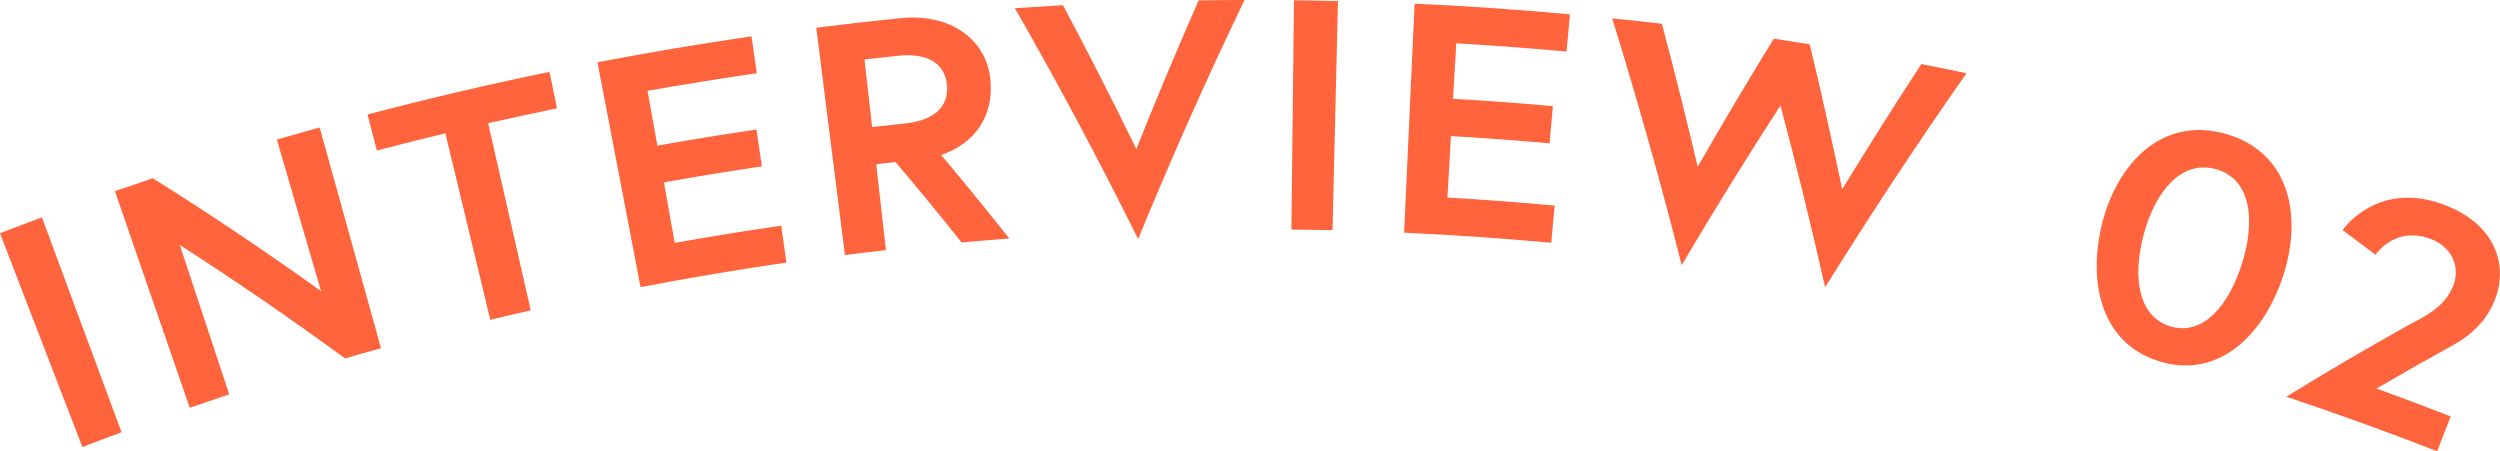 <?xml version="1.0" encoding="UTF-8"?>
<svg id="_レイヤー_2" data-name="レイヤー 2" xmlns="http://www.w3.org/2000/svg" viewBox="0 0 183 33.03">
  <defs>
    <style>
      .cls-1 {
        fill: #ff643c;
      }
    </style>
  </defs>
  <g id="_レイヤー_1-2" data-name="レイヤー 1">
    <path class="cls-1" d="M182.62,21.97c-.76,1.94-2.38,2.91-2.99,3.26-1.91,1.05-3.8,2.12-5.67,3.21,1.82.66,3.63,1.34,5.43,2.04-.33.85-.66,1.7-.99,2.55-3.66-1.42-7.34-2.75-11.04-3.99,2.89-1.78,5.84-3.51,8.85-5.19.92-.53,2.73-1.22,3.39-2.99.47-1.26-.05-2.79-1.73-3.39-2.62-.94-3.98,1.19-3.98,1.18-.8-.61-1.6-1.21-2.41-1.81,0,0,2.48-3.63,7.3-1.9,3.89,1.41,4.85,4.44,3.84,7.02ZM158.15,26.47c-4.3-1.24-5.38-5.74-4.26-10.16,1.12-4.4,4.42-7.84,9.08-6.5,4.66,1.36,5.57,6.02,4.17,10.34-1.41,4.34-4.69,7.58-8.99,6.33ZM162.23,12.39c-2.51-.72-4.44,1.57-5.3,4.73-.86,3.17-.41,6.09,1.97,6.78,2.38.69,4.27-1.55,5.24-4.69.97-3.14.61-6.09-1.9-6.82ZM130.32,7.74c-2.5,3.86-4.91,7.75-7.22,11.67-1.53-6.04-3.23-12.06-5.09-18.07,1.21.12,2.42.26,3.64.4.93,3.49,1.8,6.98,2.62,10.47,1.8-3.14,3.66-6.27,5.57-9.38.88.13,1.76.27,2.63.41.85,3.54,1.64,7.07,2.38,10.61,1.88-3.07,3.81-6.13,5.79-9.16,1.1.21,2.21.44,3.31.67-3.61,5.15-7.06,10.38-10.35,15.67-1-4.44-2.09-8.87-3.27-13.3ZM106.6,3.16c-.08,1.35-.16,2.71-.24,4.07,2.44.14,4.87.32,7.31.54-.08.91-.16,1.81-.24,2.72-2.41-.21-4.81-.39-7.22-.53-.09,1.5-.18,3-.26,4.5,2.62.15,5.24.35,7.85.59-.08.91-.17,1.81-.25,2.72-3.59-.33-7.18-.57-10.77-.74.26-5.59.51-11.17.77-16.76,3.79.17,7.58.43,11.37.78-.08.91-.16,1.81-.25,2.72-2.68-.24-5.37-.44-8.06-.6ZM94.53,16.79c.06-5.59.13-11.18.19-16.77,1.07.01,2.15.03,3.22.06-.13,5.59-.27,11.18-.4,16.77-1-.02-2.01-.04-3.01-.05ZM74.3.6c1.17-.08,2.34-.15,3.51-.22,1.86,3.49,3.65,7,5.37,10.53,1.45-3.64,2.97-7.27,4.56-10.88,1.12-.02,2.24-.03,3.36-.03-2.79,5.79-5.38,11.63-7.79,17.5-2.82-5.69-5.82-11.32-9.02-16.9ZM70.38,17.74c-1.57-1.98-3.18-3.94-4.83-5.88-.47.05-.94.1-1.41.16.24,2.09.48,4.19.71,6.29-1,.11-2,.23-3,.36-.7-5.55-1.4-11.1-2.1-16.64,2.05-.26,4.1-.49,6.15-.7,3.73-.38,6.39,1.6,6.61,4.65.19,2.51-1.11,4.52-3.62,5.36,1.7,2.02,3.36,4.06,4.99,6.12-1.17.09-2.34.18-3.5.29ZM69.32,6.24c-.15-1.65-1.49-2.37-3.53-2.16-.84.09-1.68.18-2.51.27.19,1.65.38,3.3.56,4.95.82-.09,1.64-.18,2.46-.27,1.99-.21,3.17-1.15,3.02-2.8ZM43.74,4.56c3.74-.72,7.5-1.35,11.27-1.9.13.9.26,1.8.39,2.7-2.67.39-5.34.82-8,1.29.24,1.34.48,2.67.72,4.01,2.41-.43,4.83-.82,7.25-1.18.13.9.27,1.8.4,2.7-2.39.35-4.78.74-7.17,1.17.26,1.48.53,2.96.79,4.43,2.59-.46,5.19-.88,7.79-1.26.13.9.26,1.8.39,2.7-3.57.52-7.13,1.12-10.68,1.8-1.05-5.49-2.1-10.98-3.16-16.48ZM38.84,22.72c-.98.22-1.97.45-2.95.69-1.1-4.55-2.19-9.1-3.29-13.65-1.67.4-3.34.82-5.01,1.26-.23-.88-.46-1.76-.69-2.64,4.42-1.16,8.86-2.2,13.32-3.12.18.89.37,1.78.55,2.67-1.68.35-3.36.71-5.04,1.09,1.04,4.56,2.08,9.13,3.12,13.69ZM25.26,26.24c-3.91-2.87-7.95-5.64-12.1-8.31,1.21,3.65,2.42,7.3,3.62,10.94-.97.32-1.93.65-2.89.98-1.83-5.28-3.65-10.57-5.48-15.86.93-.32,1.86-.63,2.78-.94,4.23,2.65,8.33,5.41,12.31,8.26-1.08-3.7-2.16-7.39-3.23-11.09,1.04-.3,2.08-.6,3.13-.89,1.5,5.39,2.99,10.77,4.49,16.16-.88.24-1.76.49-2.63.75ZM6.03,32.72c-2.01-5.22-4.02-10.44-6.03-15.65,1.02-.39,2.04-.78,3.07-1.16,1.94,5.24,3.88,10.49,5.83,15.73-.96.35-1.91.71-2.86,1.08Z"/>
  </g>
</svg>